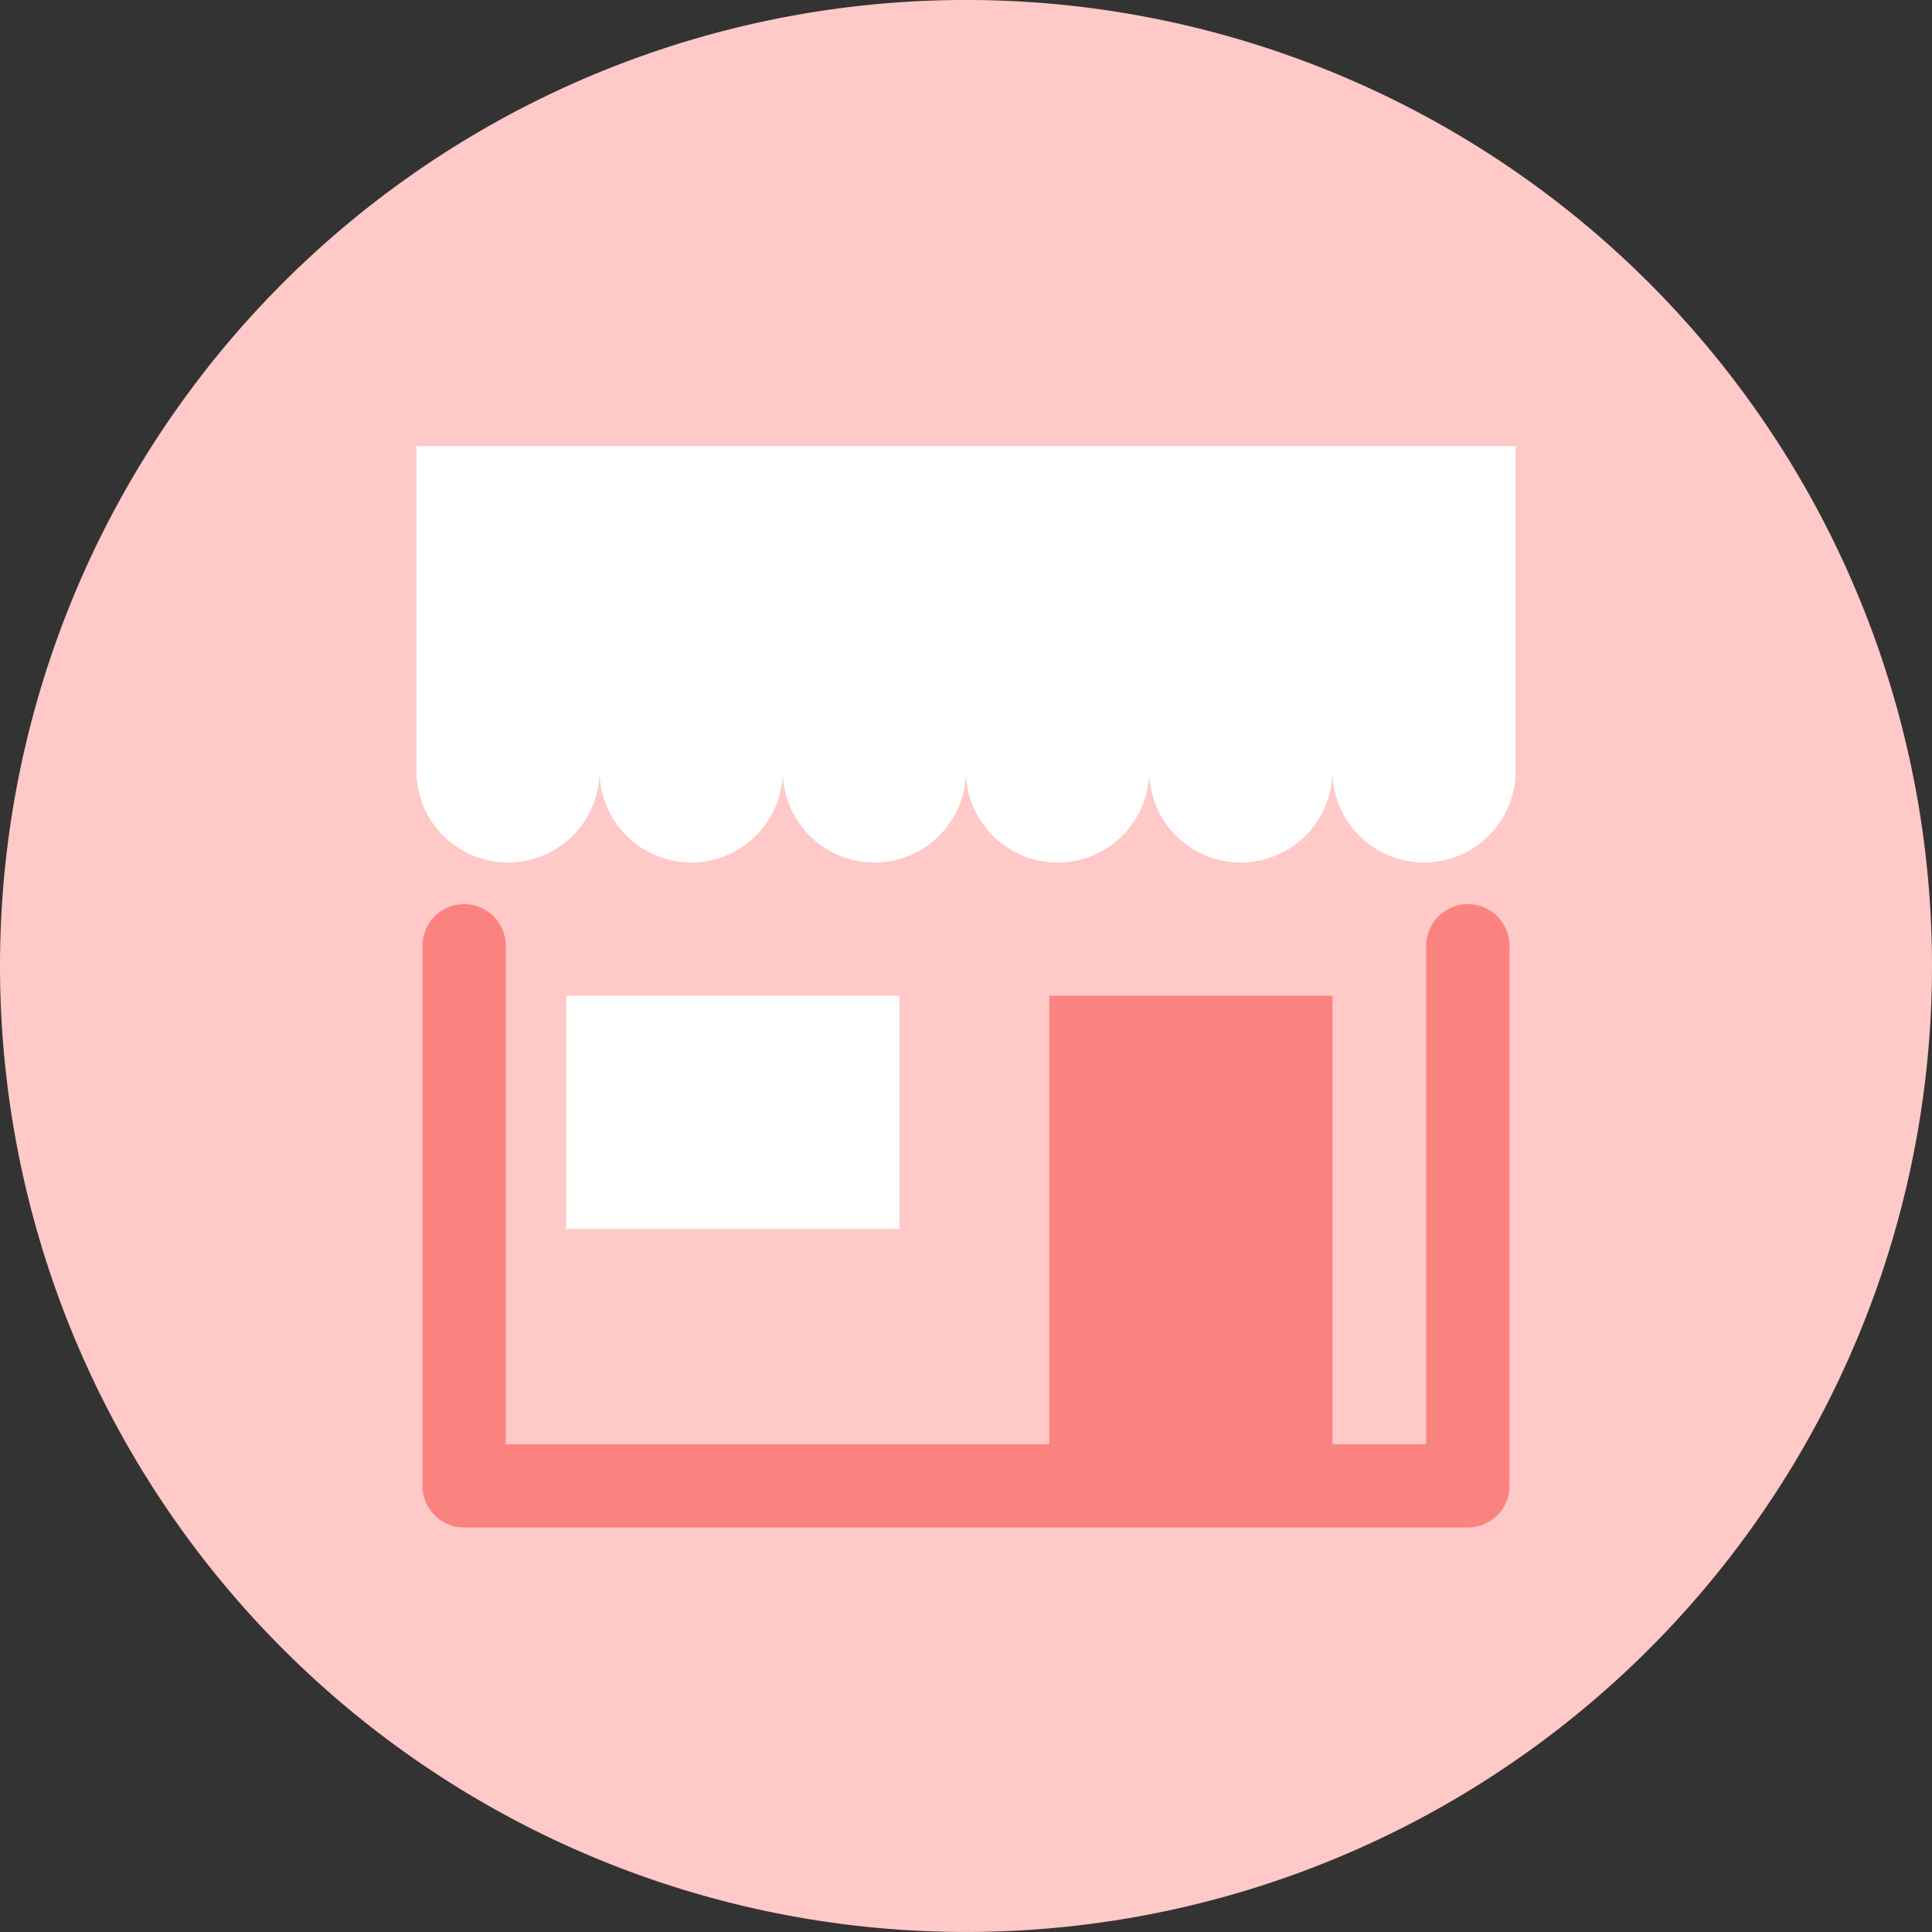 <svg xmlns="http://www.w3.org/2000/svg" xmlns:xlink="http://www.w3.org/1999/xlink" width="70" height="70" viewBox="0 0 70 70">
  <rect x="0" y="0" width="70" height="70" fill="#333333" stroke="none"/>
  <defs>
    <clipPath id="clip-path">
      <rect id="Rectangle_3629" data-name="Rectangle 3629" width="70" height="70" transform="translate(30.651 34)" fill="#fff" stroke="#707070" stroke-width="1"/>
    </clipPath>
  </defs>
  <g id="Mask_Group_1784" data-name="Mask Group 1784" transform="translate(-30.651 -34)" clip-path="url(#clip-path)">
    <g id="merhant" transform="translate(-3459.09 -701.604)">
      <path id="Path_61892" data-name="Path 61892" d="M35,0A35,35,0,1,1,0,35,35,35,0,0,1,35,0Z" transform="translate(3489.741 735.603)" fill="#ffc9c7"/>
      <g id="Group_10703" data-name="Group 10703" transform="translate(0 2.285)">
        <path id="Union_9" data-name="Union 9" d="M4268.189,3015.733v-11.767h6.638v11.767a3.319,3.319,0,0,1-6.638,0Zm-6.638,0v-11.767h6.638v11.767a3.319,3.319,0,1,1-6.638,0Zm-6.638,0v-11.767h6.638v11.767a3.319,3.319,0,0,1-6.638,0Zm-6.638,0v-11.767h6.638v11.767a3.319,3.319,0,1,1-6.638,0Zm-6.638,0a3.319,3.319,0,1,1-6.638,0v-11.768h13.276v11.767a3.319,3.319,0,0,1-6.638,0Z" transform="translate(-730.172 -2254.483)" fill="#fff"/>
        <rect id="Rectangle_1654" data-name="Rectangle 1654" width="10.259" height="17.5" transform="translate(3527.759 769.397)" fill="#fa8380"/>
        <rect id="Rectangle_1655" data-name="Rectangle 1655" width="12.069" height="8.448" transform="translate(3510.259 769.397)" fill="#fff"/>
        <path id="Path_61893" data-name="Path 61893" d="M-726.552-2233.362v19.569h36.368v-19.569" transform="translate(4233.109 3000.948)" fill="none" stroke="#fa8380" stroke-linecap="round" stroke-linejoin="round" stroke-width="3.017"/>
      </g>
    </g>
  </g>
</svg>
